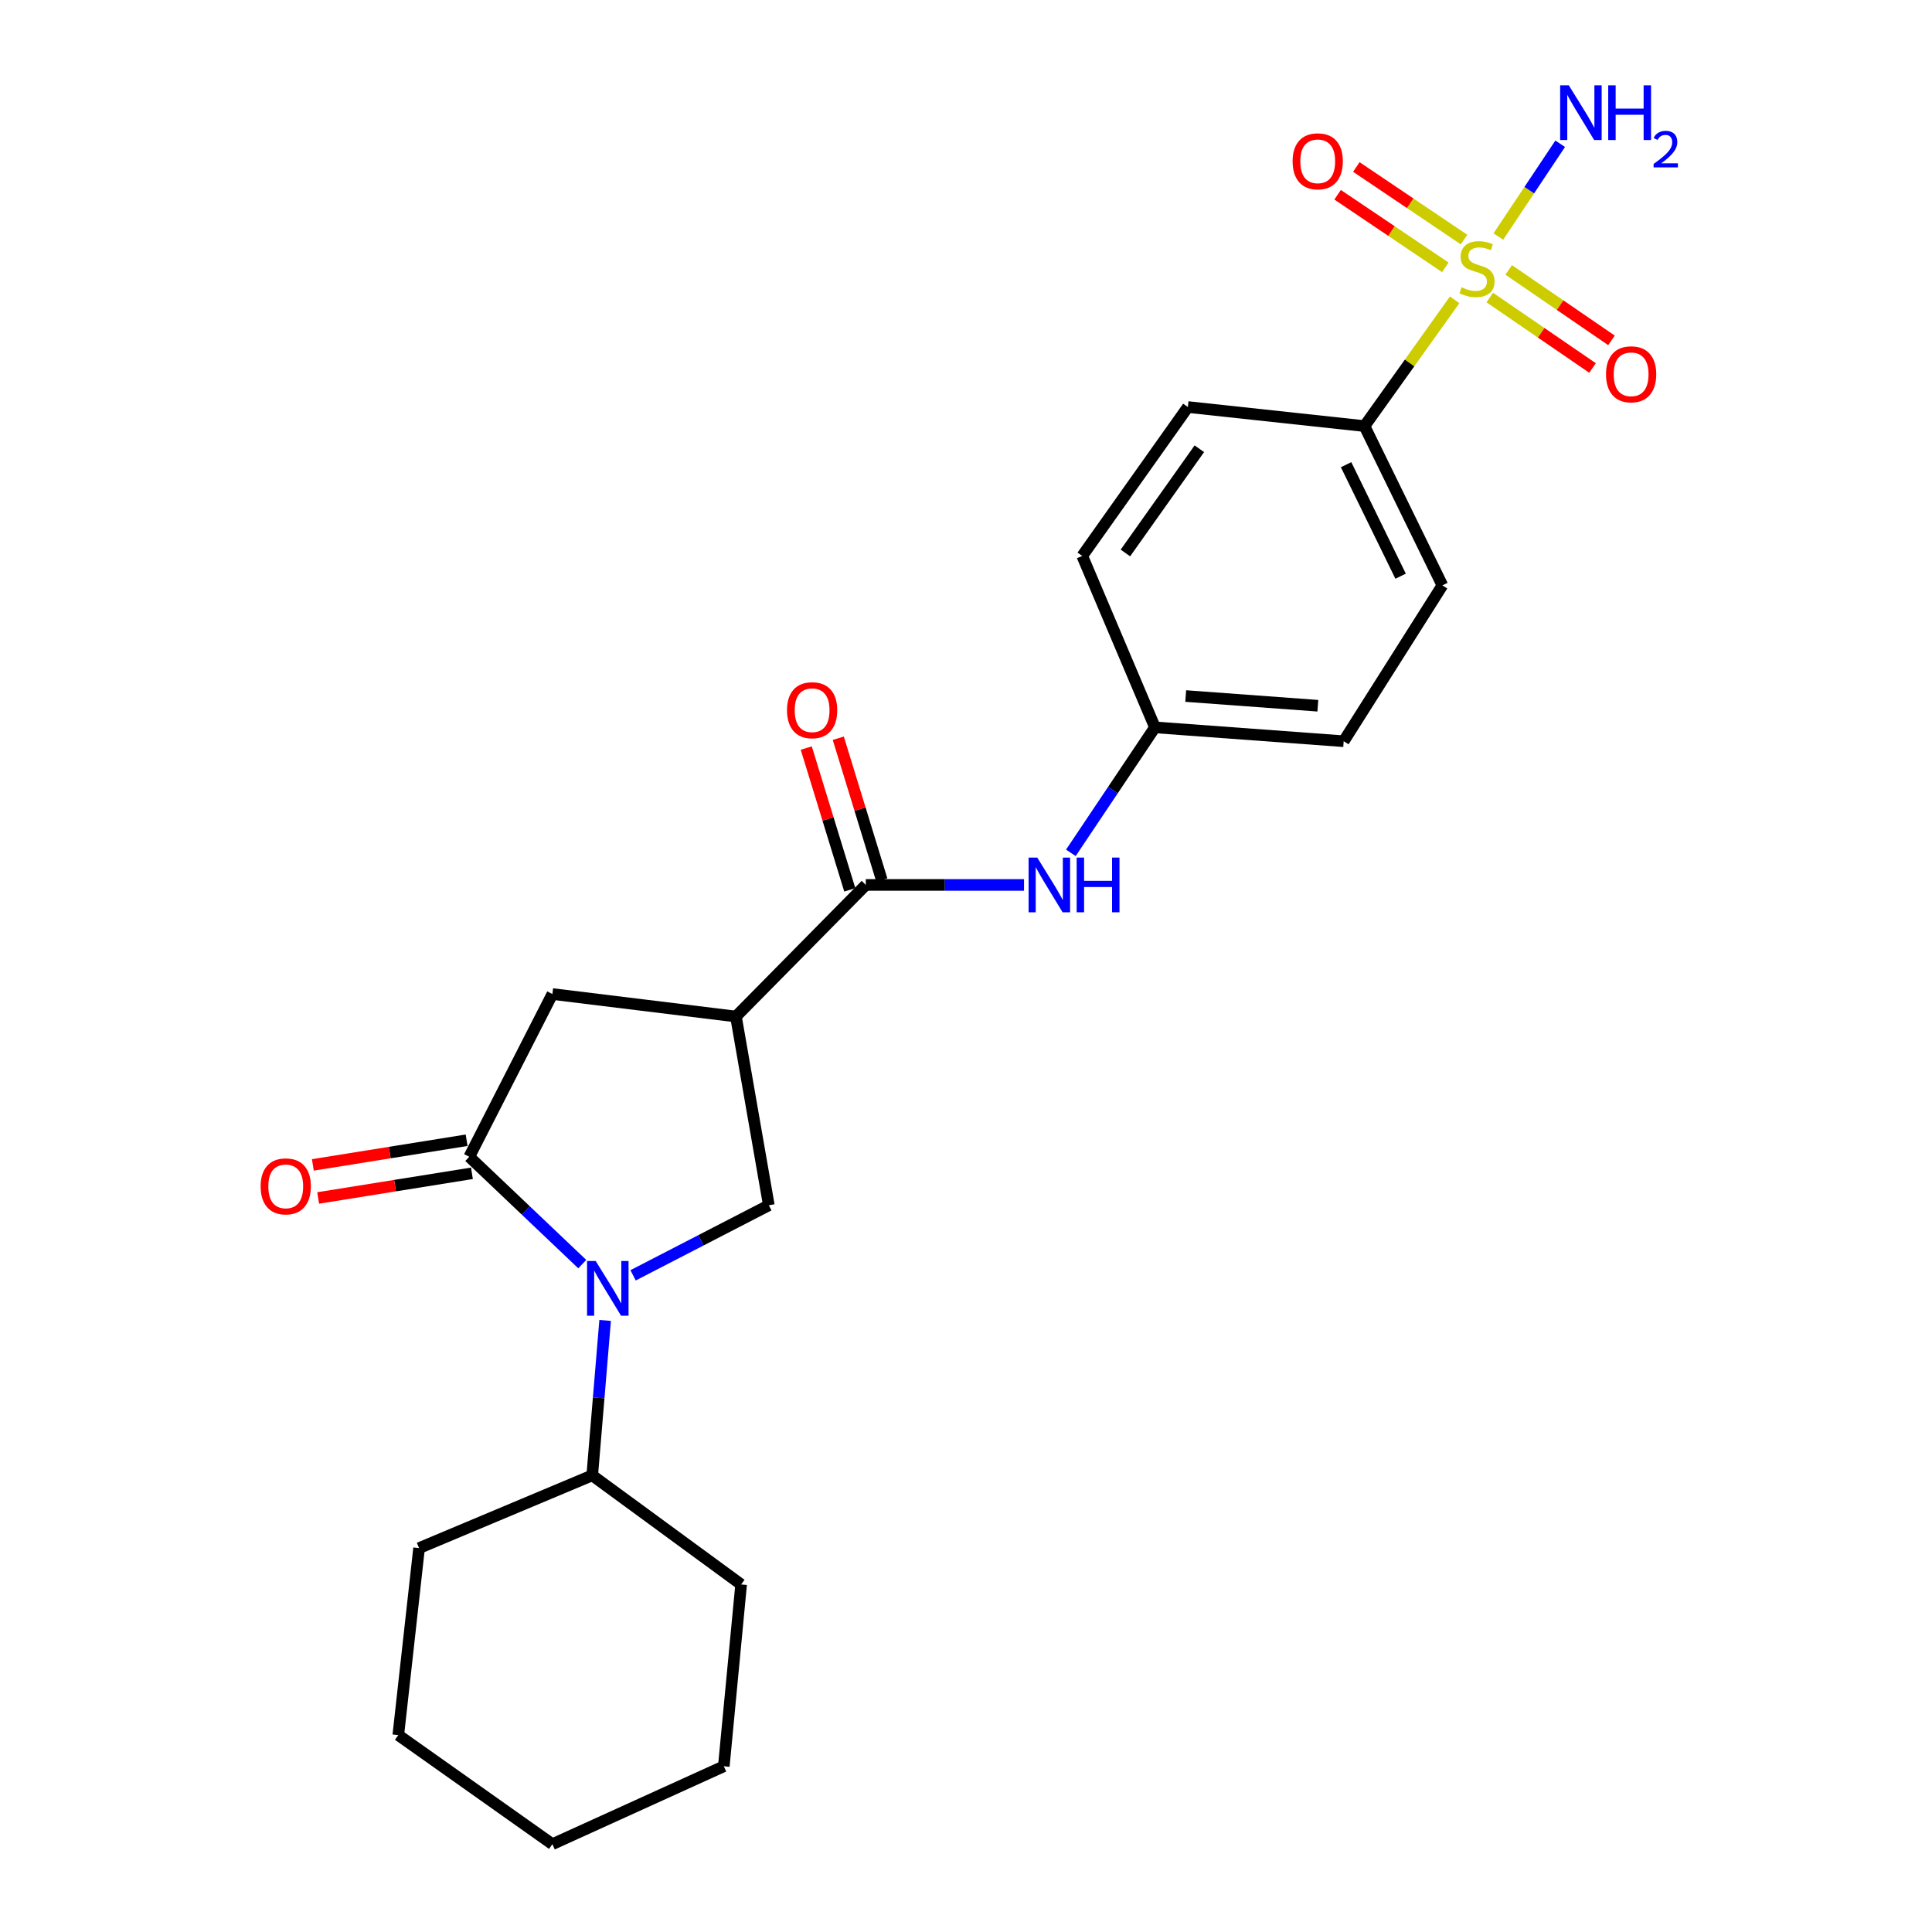 <?xml version='1.0' encoding='iso-8859-1'?>
<svg version='1.1' baseProfile='full'
              xmlns='http://www.w3.org/2000/svg'
                      xmlns:rdkit='http://www.rdkit.org/xml'
                      xmlns:xlink='http://www.w3.org/1999/xlink'
                  xml:space='preserve'
width='1000px' height='1000px' viewBox='0 0 1000 1000'>
<!-- END OF HEADER -->
<rect style='opacity:1.0;fill:#FFFFFF;stroke:none' width='1000' height='1000' x='0' y='0'> </rect>
<path class='bond-0' d='M 752.922,155.202 L 729.588,187.872' style='fill:none;fill-rule:evenodd;stroke:#CCCC00;stroke-width:6px;stroke-linecap:butt;stroke-linejoin:miter;stroke-opacity:1' />
<path class='bond-0' d='M 729.588,187.872 L 706.253,220.542' style='fill:none;fill-rule:evenodd;stroke:#000000;stroke-width:6px;stroke-linecap:butt;stroke-linejoin:miter;stroke-opacity:1' />
<path class='bond-1' d='M 757.786,123.999 L 729.909,105.212' style='fill:none;fill-rule:evenodd;stroke:#CCCC00;stroke-width:6px;stroke-linecap:butt;stroke-linejoin:miter;stroke-opacity:1' />
<path class='bond-1' d='M 729.909,105.212 L 702.032,86.426' style='fill:none;fill-rule:evenodd;stroke:#FF0000;stroke-width:6px;stroke-linecap:butt;stroke-linejoin:miter;stroke-opacity:1' />
<path class='bond-1' d='M 748.098,138.374 L 720.221,119.588' style='fill:none;fill-rule:evenodd;stroke:#CCCC00;stroke-width:6px;stroke-linecap:butt;stroke-linejoin:miter;stroke-opacity:1' />
<path class='bond-1' d='M 720.221,119.588 L 692.344,100.801' style='fill:none;fill-rule:evenodd;stroke:#FF0000;stroke-width:6px;stroke-linecap:butt;stroke-linejoin:miter;stroke-opacity:1' />
<path class='bond-2' d='M 771.105,154.011 L 797.702,172.242' style='fill:none;fill-rule:evenodd;stroke:#CCCC00;stroke-width:6px;stroke-linecap:butt;stroke-linejoin:miter;stroke-opacity:1' />
<path class='bond-2' d='M 797.702,172.242 L 824.299,190.473' style='fill:none;fill-rule:evenodd;stroke:#FF0000;stroke-width:6px;stroke-linecap:butt;stroke-linejoin:miter;stroke-opacity:1' />
<path class='bond-2' d='M 780.906,139.713 L 807.503,157.944' style='fill:none;fill-rule:evenodd;stroke:#CCCC00;stroke-width:6px;stroke-linecap:butt;stroke-linejoin:miter;stroke-opacity:1' />
<path class='bond-2' d='M 807.503,157.944 L 834.1,176.175' style='fill:none;fill-rule:evenodd;stroke:#FF0000;stroke-width:6px;stroke-linecap:butt;stroke-linejoin:miter;stroke-opacity:1' />
<path class='bond-3' d='M 775.536,122.437 L 791.544,98.424' style='fill:none;fill-rule:evenodd;stroke:#CCCC00;stroke-width:6px;stroke-linecap:butt;stroke-linejoin:miter;stroke-opacity:1' />
<path class='bond-3' d='M 791.544,98.424 L 807.552,74.411' style='fill:none;fill-rule:evenodd;stroke:#0000FF;stroke-width:6px;stroke-linecap:butt;stroke-linejoin:miter;stroke-opacity:1' />
<path class='bond-4' d='M 327.682,660.108 L 362.816,641.975' style='fill:none;fill-rule:evenodd;stroke:#0000FF;stroke-width:6px;stroke-linecap:butt;stroke-linejoin:miter;stroke-opacity:1' />
<path class='bond-4' d='M 362.816,641.975 L 397.949,623.841' style='fill:none;fill-rule:evenodd;stroke:#000000;stroke-width:6px;stroke-linecap:butt;stroke-linejoin:miter;stroke-opacity:1' />
<path class='bond-5' d='M 313.215,683.449 L 309.876,723.549' style='fill:none;fill-rule:evenodd;stroke:#0000FF;stroke-width:6px;stroke-linecap:butt;stroke-linejoin:miter;stroke-opacity:1' />
<path class='bond-5' d='M 309.876,723.549 L 306.536,763.648' style='fill:none;fill-rule:evenodd;stroke:#000000;stroke-width:6px;stroke-linecap:butt;stroke-linejoin:miter;stroke-opacity:1' />
<path class='bond-6' d='M 301.384,654.309 L 272.141,626.526' style='fill:none;fill-rule:evenodd;stroke:#0000FF;stroke-width:6px;stroke-linecap:butt;stroke-linejoin:miter;stroke-opacity:1' />
<path class='bond-6' d='M 272.141,626.526 L 242.897,598.744' style='fill:none;fill-rule:evenodd;stroke:#000000;stroke-width:6px;stroke-linecap:butt;stroke-linejoin:miter;stroke-opacity:1' />
<path class='bond-7' d='M 242.897,598.744 L 285.917,514.506' style='fill:none;fill-rule:evenodd;stroke:#000000;stroke-width:6px;stroke-linecap:butt;stroke-linejoin:miter;stroke-opacity:1' />
<path class='bond-8' d='M 241.525,590.186 L 201.729,596.568' style='fill:none;fill-rule:evenodd;stroke:#000000;stroke-width:6px;stroke-linecap:butt;stroke-linejoin:miter;stroke-opacity:1' />
<path class='bond-8' d='M 201.729,596.568 L 161.934,602.951' style='fill:none;fill-rule:evenodd;stroke:#FF0000;stroke-width:6px;stroke-linecap:butt;stroke-linejoin:miter;stroke-opacity:1' />
<path class='bond-8' d='M 244.27,607.302 L 204.474,613.685' style='fill:none;fill-rule:evenodd;stroke:#000000;stroke-width:6px;stroke-linecap:butt;stroke-linejoin:miter;stroke-opacity:1' />
<path class='bond-8' d='M 204.474,613.685 L 164.679,620.067' style='fill:none;fill-rule:evenodd;stroke:#FF0000;stroke-width:6px;stroke-linecap:butt;stroke-linejoin:miter;stroke-opacity:1' />
<path class='bond-9' d='M 380.923,526.149 L 448.134,458.041' style='fill:none;fill-rule:evenodd;stroke:#000000;stroke-width:6px;stroke-linecap:butt;stroke-linejoin:miter;stroke-opacity:1' />
<path class='bond-10' d='M 380.923,526.149 L 397.949,623.841' style='fill:none;fill-rule:evenodd;stroke:#000000;stroke-width:6px;stroke-linecap:butt;stroke-linejoin:miter;stroke-opacity:1' />
<path class='bond-11' d='M 380.923,526.149 L 285.917,514.506' style='fill:none;fill-rule:evenodd;stroke:#000000;stroke-width:6px;stroke-linecap:butt;stroke-linejoin:miter;stroke-opacity:1' />
<path class='bond-12' d='M 448.134,458.041 L 489.079,458.041' style='fill:none;fill-rule:evenodd;stroke:#000000;stroke-width:6px;stroke-linecap:butt;stroke-linejoin:miter;stroke-opacity:1' />
<path class='bond-12' d='M 489.079,458.041 L 530.025,458.041' style='fill:none;fill-rule:evenodd;stroke:#0000FF;stroke-width:6px;stroke-linecap:butt;stroke-linejoin:miter;stroke-opacity:1' />
<path class='bond-13' d='M 456.42,455.498 L 445.157,418.803' style='fill:none;fill-rule:evenodd;stroke:#000000;stroke-width:6px;stroke-linecap:butt;stroke-linejoin:miter;stroke-opacity:1' />
<path class='bond-13' d='M 445.157,418.803 L 433.893,382.108' style='fill:none;fill-rule:evenodd;stroke:#FF0000;stroke-width:6px;stroke-linecap:butt;stroke-linejoin:miter;stroke-opacity:1' />
<path class='bond-13' d='M 439.848,460.585 L 428.585,423.89' style='fill:none;fill-rule:evenodd;stroke:#000000;stroke-width:6px;stroke-linecap:butt;stroke-linejoin:miter;stroke-opacity:1' />
<path class='bond-13' d='M 428.585,423.89 L 417.321,387.194' style='fill:none;fill-rule:evenodd;stroke:#FF0000;stroke-width:6px;stroke-linecap:butt;stroke-linejoin:miter;stroke-opacity:1' />
<path class='bond-14' d='M 554.275,441.427 L 576.039,408.954' style='fill:none;fill-rule:evenodd;stroke:#0000FF;stroke-width:6px;stroke-linecap:butt;stroke-linejoin:miter;stroke-opacity:1' />
<path class='bond-14' d='M 576.039,408.954 L 597.803,376.48' style='fill:none;fill-rule:evenodd;stroke:#000000;stroke-width:6px;stroke-linecap:butt;stroke-linejoin:miter;stroke-opacity:1' />
<path class='bond-15' d='M 706.253,220.542 L 746.576,302.989' style='fill:none;fill-rule:evenodd;stroke:#000000;stroke-width:6px;stroke-linecap:butt;stroke-linejoin:miter;stroke-opacity:1' />
<path class='bond-15' d='M 696.729,240.525 L 724.955,298.238' style='fill:none;fill-rule:evenodd;stroke:#000000;stroke-width:6px;stroke-linecap:butt;stroke-linejoin:miter;stroke-opacity:1' />
<path class='bond-16' d='M 706.253,220.542 L 614.839,210.68' style='fill:none;fill-rule:evenodd;stroke:#000000;stroke-width:6px;stroke-linecap:butt;stroke-linejoin:miter;stroke-opacity:1' />
<path class='bond-17' d='M 306.536,763.648 L 383.609,820.112' style='fill:none;fill-rule:evenodd;stroke:#000000;stroke-width:6px;stroke-linecap:butt;stroke-linejoin:miter;stroke-opacity:1' />
<path class='bond-18' d='M 306.536,763.648 L 216.914,801.294' style='fill:none;fill-rule:evenodd;stroke:#000000;stroke-width:6px;stroke-linecap:butt;stroke-linejoin:miter;stroke-opacity:1' />
<path class='bond-19' d='M 746.576,302.989 L 695.495,383.655' style='fill:none;fill-rule:evenodd;stroke:#000000;stroke-width:6px;stroke-linecap:butt;stroke-linejoin:miter;stroke-opacity:1' />
<path class='bond-20' d='M 614.839,210.68 L 560.167,287.754' style='fill:none;fill-rule:evenodd;stroke:#000000;stroke-width:6px;stroke-linecap:butt;stroke-linejoin:miter;stroke-opacity:1' />
<path class='bond-20' d='M 620.777,232.271 L 582.507,286.222' style='fill:none;fill-rule:evenodd;stroke:#000000;stroke-width:6px;stroke-linecap:butt;stroke-linejoin:miter;stroke-opacity:1' />
<path class='bond-21' d='M 597.803,376.48 L 560.167,287.754' style='fill:none;fill-rule:evenodd;stroke:#000000;stroke-width:6px;stroke-linecap:butt;stroke-linejoin:miter;stroke-opacity:1' />
<path class='bond-22' d='M 597.803,376.48 L 695.495,383.655' style='fill:none;fill-rule:evenodd;stroke:#000000;stroke-width:6px;stroke-linecap:butt;stroke-linejoin:miter;stroke-opacity:1' />
<path class='bond-22' d='M 613.727,360.268 L 682.111,365.29' style='fill:none;fill-rule:evenodd;stroke:#000000;stroke-width:6px;stroke-linecap:butt;stroke-linejoin:miter;stroke-opacity:1' />
<path class='bond-23' d='M 383.609,820.112 L 374.643,914.222' style='fill:none;fill-rule:evenodd;stroke:#000000;stroke-width:6px;stroke-linecap:butt;stroke-linejoin:miter;stroke-opacity:1' />
<path class='bond-24' d='M 216.914,801.294 L 206.157,898.081' style='fill:none;fill-rule:evenodd;stroke:#000000;stroke-width:6px;stroke-linecap:butt;stroke-linejoin:miter;stroke-opacity:1' />
<path class='bond-25' d='M 206.157,898.081 L 285.917,954.545' style='fill:none;fill-rule:evenodd;stroke:#000000;stroke-width:6px;stroke-linecap:butt;stroke-linejoin:miter;stroke-opacity:1' />
<path class='bond-26' d='M 374.643,914.222 L 285.917,954.545' style='fill:none;fill-rule:evenodd;stroke:#000000;stroke-width:6px;stroke-linecap:butt;stroke-linejoin:miter;stroke-opacity:1' />
<path  class='atom-0' d='M 756.508 148.701
Q 756.828 148.821, 758.148 149.381
Q 759.468 149.941, 760.908 150.301
Q 762.388 150.621, 763.828 150.621
Q 766.508 150.621, 768.068 149.341
Q 769.628 148.021, 769.628 145.741
Q 769.628 144.181, 768.828 143.221
Q 768.068 142.261, 766.868 141.741
Q 765.668 141.221, 763.668 140.621
Q 761.148 139.861, 759.628 139.141
Q 758.148 138.421, 757.068 136.901
Q 756.028 135.381, 756.028 132.821
Q 756.028 129.261, 758.428 127.061
Q 760.868 124.861, 765.668 124.861
Q 768.948 124.861, 772.668 126.421
L 771.748 129.501
Q 768.348 128.101, 765.788 128.101
Q 763.028 128.101, 761.508 129.261
Q 759.988 130.381, 760.028 132.341
Q 760.028 133.861, 760.788 134.781
Q 761.588 135.701, 762.708 136.221
Q 763.868 136.741, 765.788 137.341
Q 768.348 138.141, 769.868 138.941
Q 771.388 139.741, 772.468 141.381
Q 773.588 142.981, 773.588 145.741
Q 773.588 149.661, 770.948 151.781
Q 768.348 153.861, 763.988 153.861
Q 761.468 153.861, 759.548 153.301
Q 757.668 152.781, 755.428 151.861
L 756.508 148.701
' fill='#CCCC00'/>
<path  class='atom-1' d='M 308.337 652.701
L 317.617 667.701
Q 318.537 669.181, 320.017 671.861
Q 321.497 674.541, 321.577 674.701
L 321.577 652.701
L 325.337 652.701
L 325.337 681.021
L 321.457 681.021
L 311.497 664.621
Q 310.337 662.701, 309.097 660.501
Q 307.897 658.301, 307.537 657.621
L 307.537 681.021
L 303.857 681.021
L 303.857 652.701
L 308.337 652.701
' fill='#0000FF'/>
<path  class='atom-7' d='M 536.88 443.881
L 546.16 458.881
Q 547.08 460.361, 548.56 463.041
Q 550.04 465.721, 550.12 465.881
L 550.12 443.881
L 553.88 443.881
L 553.88 472.201
L 550 472.201
L 540.04 455.801
Q 538.88 453.881, 537.64 451.681
Q 536.44 449.481, 536.08 448.801
L 536.08 472.201
L 532.4 472.201
L 532.4 443.881
L 536.88 443.881
' fill='#0000FF'/>
<path  class='atom-7' d='M 557.28 443.881
L 561.12 443.881
L 561.12 455.921
L 575.6 455.921
L 575.6 443.881
L 579.44 443.881
L 579.44 472.201
L 575.6 472.201
L 575.6 459.121
L 561.12 459.121
L 561.12 472.201
L 557.28 472.201
L 557.28 443.881
' fill='#0000FF'/>
<path  class='atom-9' d='M 669.051 83.492
Q 669.051 76.692, 672.411 72.892
Q 675.771 69.092, 682.051 69.092
Q 688.331 69.092, 691.691 72.892
Q 695.051 76.692, 695.051 83.492
Q 695.051 90.372, 691.651 94.292
Q 688.251 98.172, 682.051 98.172
Q 675.811 98.172, 672.411 94.292
Q 669.051 90.412, 669.051 83.492
M 682.051 94.972
Q 686.371 94.972, 688.691 92.092
Q 691.051 89.172, 691.051 83.492
Q 691.051 77.932, 688.691 75.132
Q 686.371 72.292, 682.051 72.292
Q 677.731 72.292, 675.371 75.092
Q 673.051 77.892, 673.051 83.492
Q 673.051 89.212, 675.371 92.092
Q 677.731 94.972, 682.051 94.972
' fill='#FF0000'/>
<path  class='atom-10' d='M 831.268 193.733
Q 831.268 186.933, 834.628 183.133
Q 837.988 179.333, 844.268 179.333
Q 850.548 179.333, 853.908 183.133
Q 857.268 186.933, 857.268 193.733
Q 857.268 200.613, 853.868 204.533
Q 850.468 208.413, 844.268 208.413
Q 838.028 208.413, 834.628 204.533
Q 831.268 200.653, 831.268 193.733
M 844.268 205.213
Q 848.588 205.213, 850.908 202.333
Q 853.268 199.413, 853.268 193.733
Q 853.268 188.173, 850.908 185.373
Q 848.588 182.533, 844.268 182.533
Q 839.948 182.533, 837.588 185.333
Q 835.268 188.133, 835.268 193.733
Q 835.268 199.453, 837.588 202.333
Q 839.948 205.213, 844.268 205.213
' fill='#FF0000'/>
<path  class='atom-11' d='M 134.901 614.06
Q 134.901 607.26, 138.261 603.46
Q 141.621 599.66, 147.901 599.66
Q 154.181 599.66, 157.541 603.46
Q 160.901 607.26, 160.901 614.06
Q 160.901 620.94, 157.501 624.86
Q 154.101 628.74, 147.901 628.74
Q 141.661 628.74, 138.261 624.86
Q 134.901 620.98, 134.901 614.06
M 147.901 625.54
Q 152.221 625.54, 154.541 622.66
Q 156.901 619.74, 156.901 614.06
Q 156.901 608.5, 154.541 605.7
Q 152.221 602.86, 147.901 602.86
Q 143.581 602.86, 141.221 605.66
Q 138.901 608.46, 138.901 614.06
Q 138.901 619.78, 141.221 622.66
Q 143.581 625.54, 147.901 625.54
' fill='#FF0000'/>
<path  class='atom-12' d='M 812.016 44.165
L 821.296 59.165
Q 822.216 60.645, 823.696 63.325
Q 825.176 66.005, 825.256 66.165
L 825.256 44.165
L 829.016 44.165
L 829.016 72.485
L 825.136 72.485
L 815.176 56.085
Q 814.016 54.165, 812.776 51.965
Q 811.576 49.765, 811.216 49.085
L 811.216 72.485
L 807.536 72.485
L 807.536 44.165
L 812.016 44.165
' fill='#0000FF'/>
<path  class='atom-12' d='M 832.416 44.165
L 836.256 44.165
L 836.256 56.205
L 850.736 56.205
L 850.736 44.165
L 854.576 44.165
L 854.576 72.485
L 850.736 72.485
L 850.736 59.405
L 836.256 59.405
L 836.256 72.485
L 832.416 72.485
L 832.416 44.165
' fill='#0000FF'/>
<path  class='atom-12' d='M 855.948 71.491
Q 856.635 69.722, 858.272 68.746
Q 859.908 67.742, 862.179 67.742
Q 865.004 67.742, 866.588 69.273
Q 868.172 70.805, 868.172 73.524
Q 868.172 76.296, 866.112 78.883
Q 864.08 81.47, 859.856 84.533
L 868.488 84.533
L 868.488 86.645
L 855.896 86.645
L 855.896 84.876
Q 859.38 82.394, 861.44 80.546
Q 863.525 78.698, 864.528 77.035
Q 865.532 75.372, 865.532 73.656
Q 865.532 71.861, 864.634 70.858
Q 863.736 69.854, 862.179 69.854
Q 860.674 69.854, 859.671 70.462
Q 858.668 71.069, 857.955 72.415
L 855.948 71.491
' fill='#0000FF'/>
<path  class='atom-14' d='M 407.35 367.604
Q 407.35 360.804, 410.71 357.004
Q 414.07 353.204, 420.35 353.204
Q 426.63 353.204, 429.99 357.004
Q 433.35 360.804, 433.35 367.604
Q 433.35 374.484, 429.95 378.404
Q 426.55 382.284, 420.35 382.284
Q 414.11 382.284, 410.71 378.404
Q 407.35 374.524, 407.35 367.604
M 420.35 379.084
Q 424.67 379.084, 426.99 376.204
Q 429.35 373.284, 429.35 367.604
Q 429.35 362.044, 426.99 359.244
Q 424.67 356.404, 420.35 356.404
Q 416.03 356.404, 413.67 359.204
Q 411.35 362.004, 411.35 367.604
Q 411.35 373.324, 413.67 376.204
Q 416.03 379.084, 420.35 379.084
' fill='#FF0000'/>
</svg>
